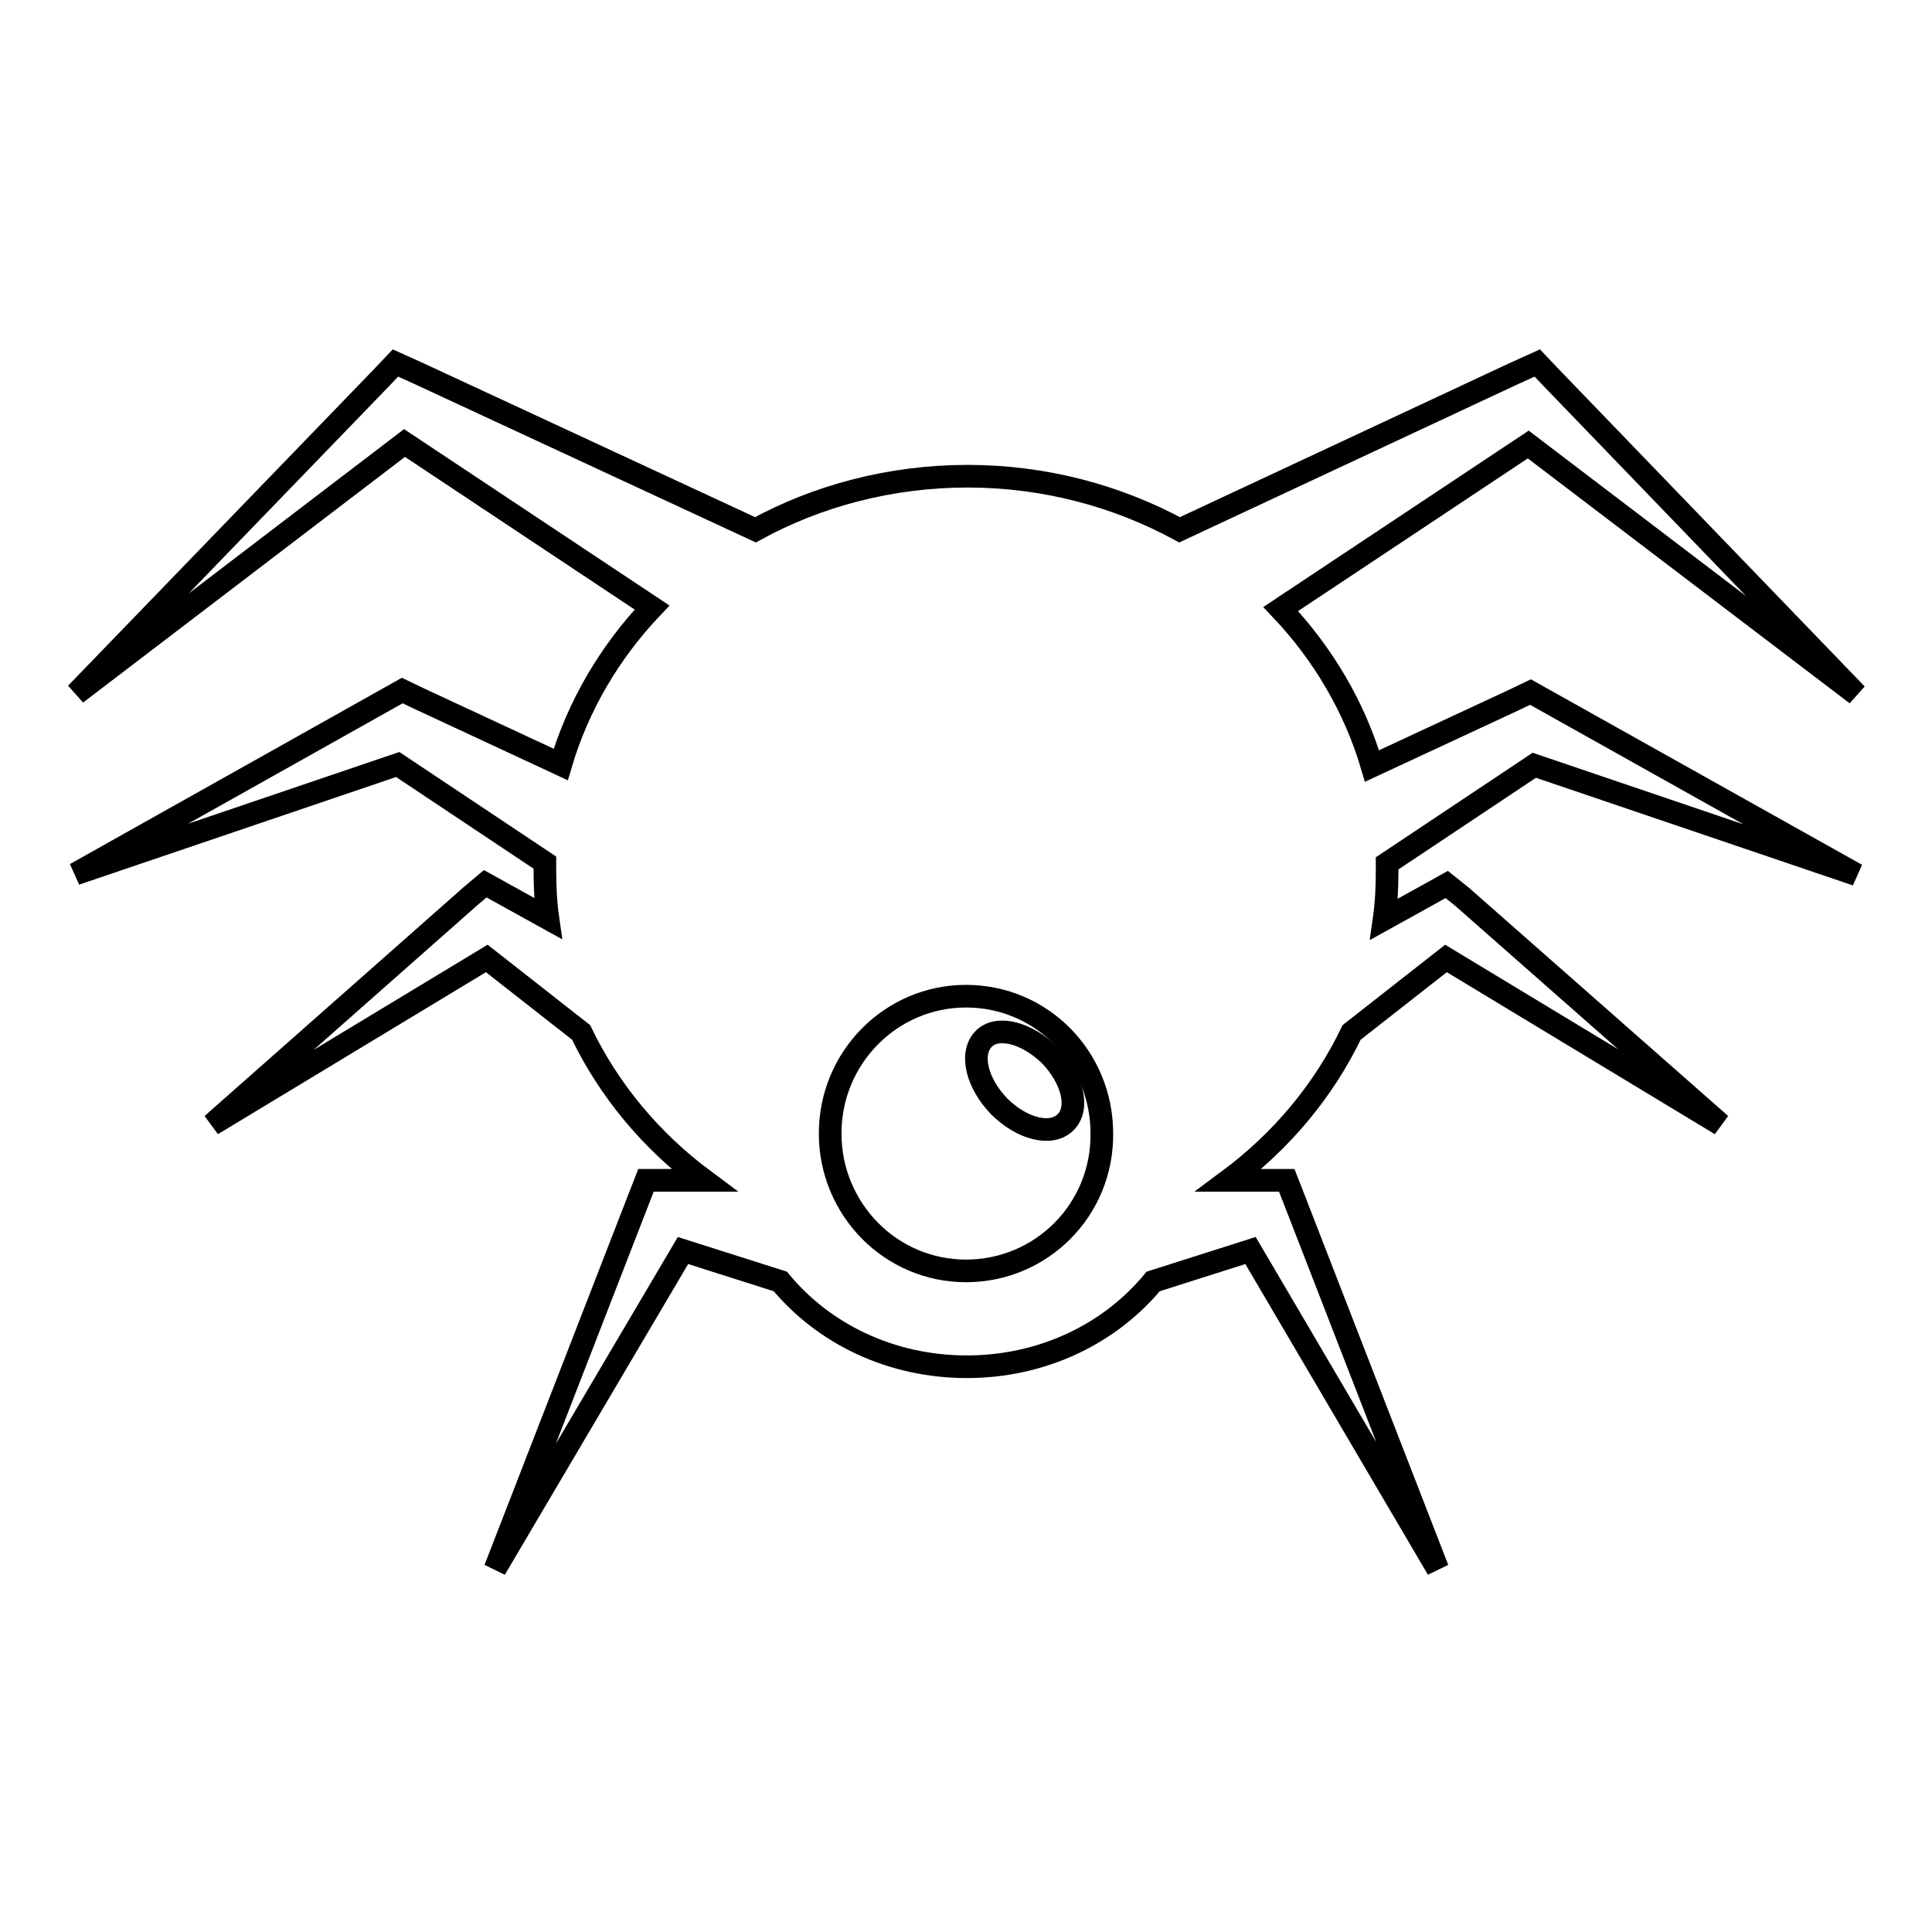 <?xml version="1.0" encoding="utf-8"?>
<!-- Svg Vector Icons : http://www.onlinewebfonts.com/icon -->
<!DOCTYPE svg PUBLIC "-//W3C//DTD SVG 1.1//EN" "http://www.w3.org/Graphics/SVG/1.1/DTD/svg11.dtd">
<svg version="1.1" xmlns="http://www.w3.org/2000/svg" xmlns:xlink="http://www.w3.org/1999/xlink" x="0px" y="0px" viewBox="0 0 256 256" enable-background="new 0 0 256 256" xml:space="preserve">
<g><g><g><g><path stroke-width="3" fill-opacity="0" stroke="#000000"  d="M191.7,117.2l-2.7,1.5l-5.6,3.1c0.3-2.1,0.4-4.2,0.4-6.4c0-0.3,0-0.7,0-1l19.5-13l42.7,14.5l-41.6-23.3l-1.6-0.9l-2.3,1.1l-18.7,8.7c-2.3-7.8-6.5-14.9-12.1-20.8l32.8-21.8L246,92l-40.4-41.9l-1.9-2l-3.1,1.4l-44.3,20.7c-8.3-4.5-17.9-7.1-28.1-7.1s-19.9,2.6-28.1,7.1L55.5,49.5l-3.1-1.4l-1.9,2L10.1,91.9l43.5-33.2l32.8,21.8c-5.6,5.9-9.8,13-12.1,20.8l-18.7-8.7l-2.3-1.1l-1.6,0.9L10,115.8l42.7-14.5l19.5,13c0,0.3,0,0.7,0,1c0,2.2,0.1,4.3,0.4,6.4l-5.6-3.1l-2.7-1.5l-1.9,1.6L28.1,149l36.4-22l12.5,9.8c3.7,7.7,9.3,14.4,16.3,19.6h-4.2h-3.5l-0.9,2.3l-19.1,49.2l24.9-42.2l12.9,4.1c5.7,6.9,14.6,11.3,24.7,11.3s19-4.4,24.7-11.3l12.9-4.1l24.8,42.2l-19.1-49.2l-0.9-2.3h-3.5h-4.2c7-5.2,12.6-11.9,16.3-19.6l12.5-9.8l36.4,22l-34.3-30.2L191.7,117.2z M128,168.4c-10,0-18-8.2-18-18.2c0-10.1,8.1-18.2,18-18.2c10,0,18,8.1,18,18.2C146.1,160.3,138,168.4,128,168.4z"/><path stroke-width="3" fill-opacity="0" stroke="#000000"  d="M130.3,137.7c-1.8,1.9-0.9,5.8,2.1,8.9c3,3,6.9,4,8.8,2.1s0.9-5.8-2.1-8.9C136,136.8,132.1,135.8,130.3,137.7z"/></g></g><g></g><g></g><g></g><g></g><g></g><g></g><g></g><g></g><g></g><g></g><g></g><g></g><g></g><g></g><g></g></g></g>
</svg>